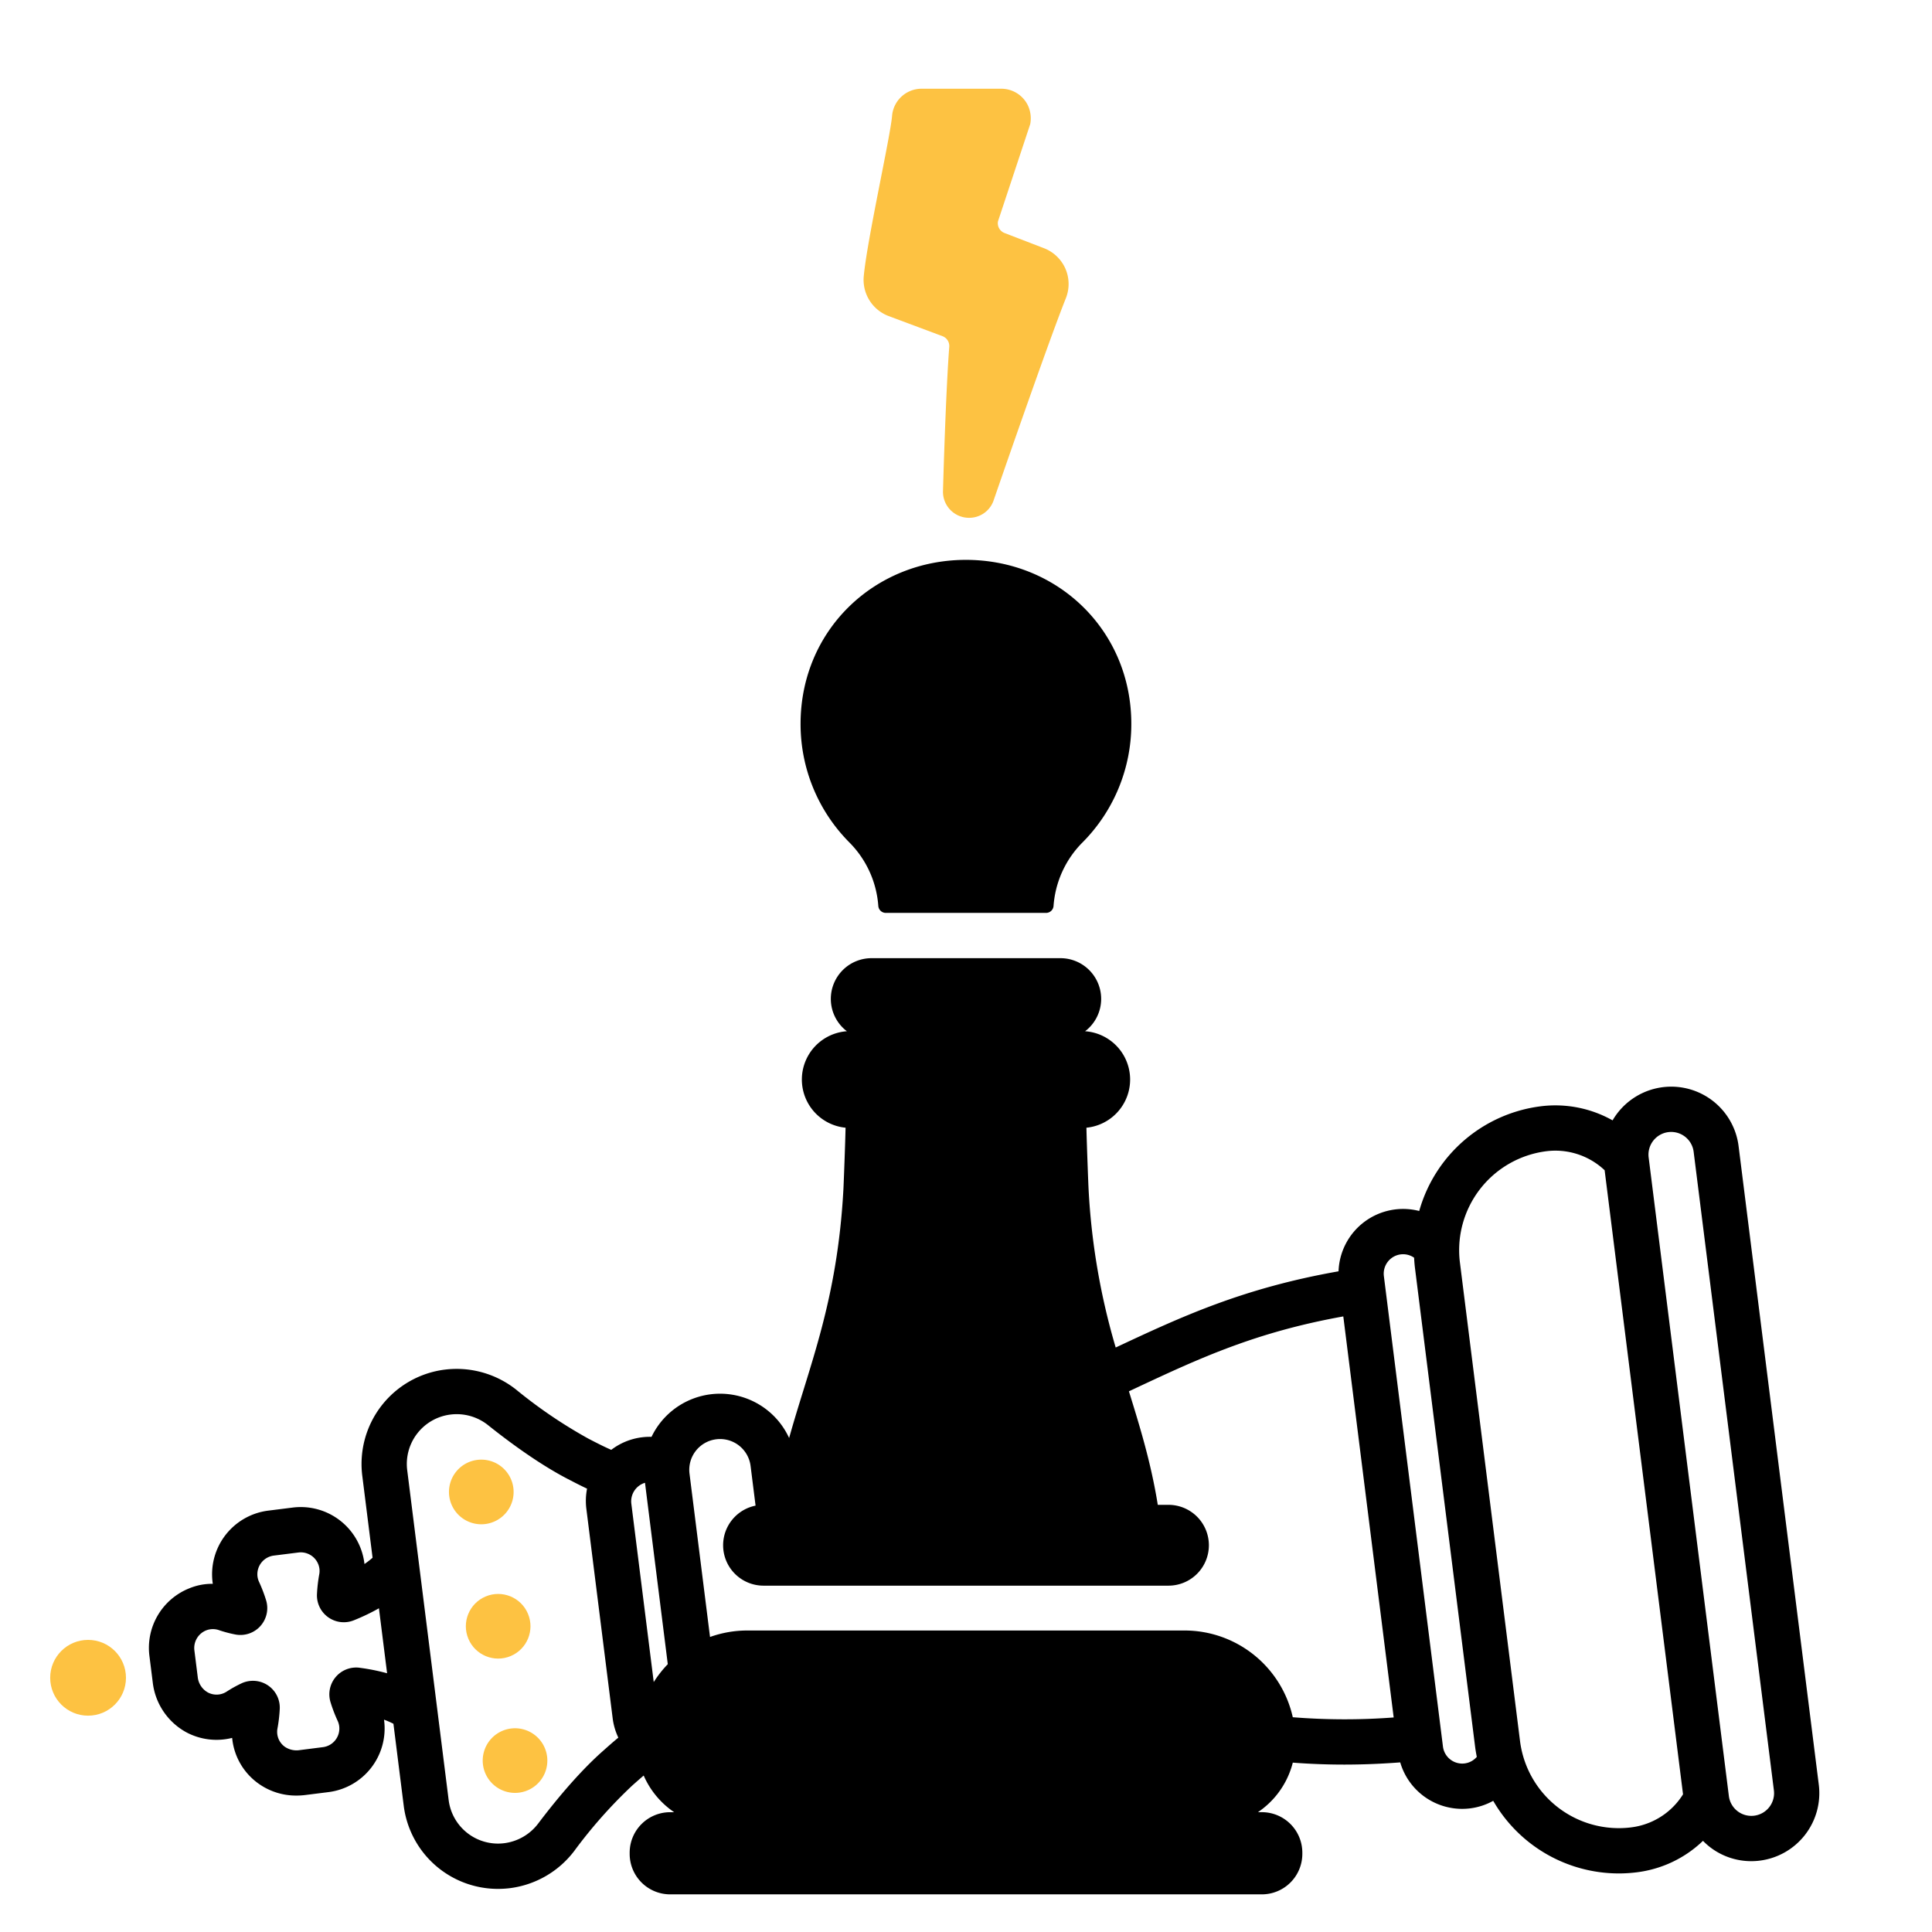 <svg id="SvgjsSvg1022" width="288" height="288" xmlns="http://www.w3.org/2000/svg" version="1.1" xmlns:xlink="http://www.w3.org/1999/xlink" xmlns:svgjs="http://svgjs.com/svgjs"><defs id="SvgjsDefs1023"></defs><g id="SvgjsG1024"><svg xmlns="http://www.w3.org/2000/svg" viewBox="0 0 512 512" width="288" height="288"><circle cx="23.342" cy="444.629" r="10.041" fill="#fdc242" class="svgShape color000000-0 selectable"></circle><path d="M62.149,452.281v0Z" fill="#000000" class="svgShape color000000-1 selectable"></path><circle cx="132.018" cy="430.978" r="8.564" transform="rotate(-22.718 132.017 430.976)" fill="#fdc242" class="svgShape color000000-2 selectable"></circle><path d="M128.615 403.883a8.565 8.565 0 10-9.565-7.431A8.564 8.564 0 00128.615 403.883zM135.422 458.074a8.564 8.564 0 109.564 7.43A8.565 8.565 0 00135.422 458.074zM282.3 71.1a10.245 10.245 0 00-5.812-5.391l-10.274-3.956a2.784 2.784 0 01-1.741-3.083L273.018 32.9a8.077 8.077 0 00-.64-5.015 7.826 7.826 0 00-7.023-4.371H244.2a7.855 7.855 0 00-7.794 7.193c-.427 5.39-6.6 32.768-7.5 42.475a10.254 10.254 0 006.6 10.578l14.259 5.33a2.779 2.779 0 011.8 2.814c-.914 11.839-1.591 35.665-1.655 37.981a6.911 6.911 0 006.919 7.341 6.834 6.834 0 006.21-3.924 5.955 5.955 0 00.26-.635c.141-.41 14.187-41.179 19.155-53.607A10.177 10.177 0 00282.3 71.1z" fill="#fdc242" class="svgShape color000000-3 selectable"></path><path d="M482 472.971L460.744 303.742a17.987 17.987 0 00-33.392-6.833A30.94 30.94 0 00408.3 293.18a38.459 38.459 0 00-32.192 27.744 17.123 17.123 0 00-21.38 15.987c-25.474 4.485-41.8 12.114-58.94 20.137l-.117.055a181.276 181.276 0 01-7.184-41.883c-.07-1.22-.5-12.581-.573-16.365a12.828 12.828 0 00-.353-25.564 10.762 10.762 0 004.258-8.574h0a10.79 10.79 0 00-10.79-10.79H230.968a10.79 10.79 0 00-10.79 10.79h0a10.762 10.762 0 004.258 8.574 12.828 12.828 0 00-.353 25.564c-.071 3.784-.5 15.145-.573 16.365-1.616 29.622-9.019 46.588-14.383 65.869a20.14 20.14 0 00-36.468-.305c-.147 0-.292-.014-.44-.014a17.077 17.077 0 00-2.119.133 16.818 16.818 0 00-8.113 3.323c-1.97-.857-4.16-1.985-5.9-2.887l-.141-.073a127.774 127.774 0 01-19.141-12.984 25.381 25.381 0 00-18.853-5.324l-.088.01-.02 0A25.206 25.206 0 0096.008 391.1l2.727 21.713a21.246 21.246 0 01-2.147 1.668c-.01-.088-.021-.177-.031-.266a17 17 0 00-18.989-14.695l-6.473.813A17 17 0 0056.33 419.264c.02.155.041.311.066.466a15.7 15.7 0 00-6.249 1.2A16.982 16.982 0 0039.6 438.851l.882 7.018a17.33 17.33 0 008.866 13.191 17 17 0 0012.172 1.5c.016.161.034.322.054.482a16.791 16.791 0 006.97 11.654 17.092 17.092 0 0010.012 3.147A18.642 18.642 0 0080.9 475.7l6.144-.772A17 17 0 00101.805 456c-.011-.09-.023-.179-.035-.268a21.135 21.135 0 012.493 1.086l2.728 21.723a25.168 25.168 0 0024.948 22.033 26.055 26.055 0 003.253-.2 25.4 25.4 0 0016.979-9.834 127.794 127.794 0 0115.324-17.3l.119-.107c.887-.792 1.918-1.7 2.969-2.6a22.647 22.647 0 008.074 9.718H177.6a10.731 10.731 0 00-10.731 10.731v.315A10.73 10.73 0 00177.6 502.023H334.4a10.73 10.73 0 0010.731-10.731v-.315A10.731 10.731 0 00334.4 480.246h-1.037A22.47 22.47 0 00342.14 468.7c.15-.44.28-.89.4-1.34.022-.081.037-.164.058-.245 4.324.328 8.836.519 13.629.519 4.658 0 9.588-.184 14.846-.584a17.111 17.111 0 0016.4 12.317 17.483 17.483 0 002.172-.136 16.931 16.931 0 006.073-1.994 38.448 38.448 0 0033.224 19.243 38.976 38.976 0 004.859-.305 30.942 30.942 0 007.832-2.046 30.625 30.625 0 009.676-6.29 18.275 18.275 0 001.774 1.6 17.876 17.876 0 0011.012 3.79 18.276 18.276 0 002.281-.144A18.03 18.03 0 00482 472.971zm-386.685-31a7.11 7.11 0 00-7.711 9.165 39.2 39.2 0 001.874 4.9 4.882 4.882 0 01.419 1.449 4.984 4.984 0 01-4.353 5.533L79.4 463.8a5.5 5.5 0 01-3.856-.844 4.857 4.857 0 01-2.009-4.91 39.317 39.317 0 00.6-5.115 7.11 7.11 0 00-7.114-7.5 7.078 7.078 0 00-3.013.669 32.724 32.724 0 00-3.918 2.182 4.917 4.917 0 01-5.073.2 5.327 5.327 0 01-2.621-4.1l-.882-7.019a5.038 5.038 0 013.234-5.34 4.965 4.965 0 013.433.035 32.584 32.584 0 004.2 1.1 7.117 7.117 0 008.124-9.113 39.1 39.1 0 00-1.847-4.819 4.9 4.9 0 01-.421-1.449h0a4.986 4.986 0 014.354-5.534l6.474-.813a4.987 4.987 0 015.586 4.284 4.909 4.909 0 01-.049 1.513 39.663 39.663 0 00-.6 5.206 7.115 7.115 0 009.766 6.963 54.593 54.593 0 006.654-3.185l2.164 17.22A54.623 54.623 0 0095.316 441.976zm64.306 22.2l-.123.11c-6.5 5.815-12.783 13.554-16.9 19.012a13.377 13.377 0 01-8.989 5.176A13.179 13.179 0 01118.9 477.043L107.914 389.6a13.2 13.2 0 0111.416-14.723l.1-.012a13.315 13.315 0 019.891 2.8c5.347 4.276 13.344 10.219 21.092 14.252l.147.076c1.7.881 3.367 1.742 5.015 2.516a16.841 16.841 0 00-.186 5.335l6.976 55.536a16.809 16.809 0 001.5 5.11C162.459 461.647 161.052 462.9 159.622 464.174zm7.7-65.576a5.139 5.139 0 013.61-5.642l6.038 48.075a29.706 29.706 0 00-3.723 4.735zM342.6 455.084A29.388 29.388 0 00313.93 432.1H198.07a29.342 29.342 0 00-9.907 1.715l-5.436-43.281a8.157 8.157 0 017.077-9.11 8.154 8.154 0 019.11 7.077l1.32 10.506a10.711 10.711 0 00-8.6 10.5h0a10.71 10.71 0 0010.711 10.71H309.656a10.71 10.71 0 0010.711-10.71h0a10.71 10.71 0 00-10.711-10.71h-2.83c-1.785-11.084-4.669-20.471-7.649-30.085l1.7-.8c16.862-7.892 31.745-14.848 55.112-19.047l13.35 106.28A172.045 172.045 0 01342.6 455.084zm45.545 12.241a5.149 5.149 0 01-5.747-4.465L366.74 338.171a5.154 5.154 0 014.466-5.748 5.1 5.1 0 013.545.883c.049.917.119 1.837.235 2.762l15.926 126.789c.116.923.275 1.832.454 2.735A5.112 5.112 0 01388.149 467.325zm48.962 15.689a18.945 18.945 0 01-4.8 1.255 26.387 26.387 0 01-29.489-22.907L386.893 334.573A26.431 26.431 0 01409.8 305.086a19.04 19.04 0 0114.065 3.854c.484.376.943.774 1.381 1.189l20.774 165.384A18.872 18.872 0 01437.111 483.014zm27.77-1.836a6.008 6.008 0 01-6.711-5.213l-21.257-169.23a6.016 6.016 0 015.214-6.711 6.1 6.1 0 01.761-.048 6.011 6.011 0 015.95 5.261L470.1 474.466A6.017 6.017 0 01464.881 481.178zM232.52 237.95q.163 1.059.242 2.133a1.989 1.989 0 001.986 1.844h42.464a1.989 1.989 0 001.986-1.844q.079-1.074.242-2.133a26.516 26.516 0 017.49-14.75 44.453 44.453 0 0012.88-31.37c0-24.78-19.55-43.46-43.83-43.46s-43.82 18.68-43.82 43.46a44.453 44.453 0 0012.88 31.37A26.565 26.565 0 01232.52 237.95z" fill="#000000" class="svgShape color000000-4 selectable"></path></svg></g></svg>